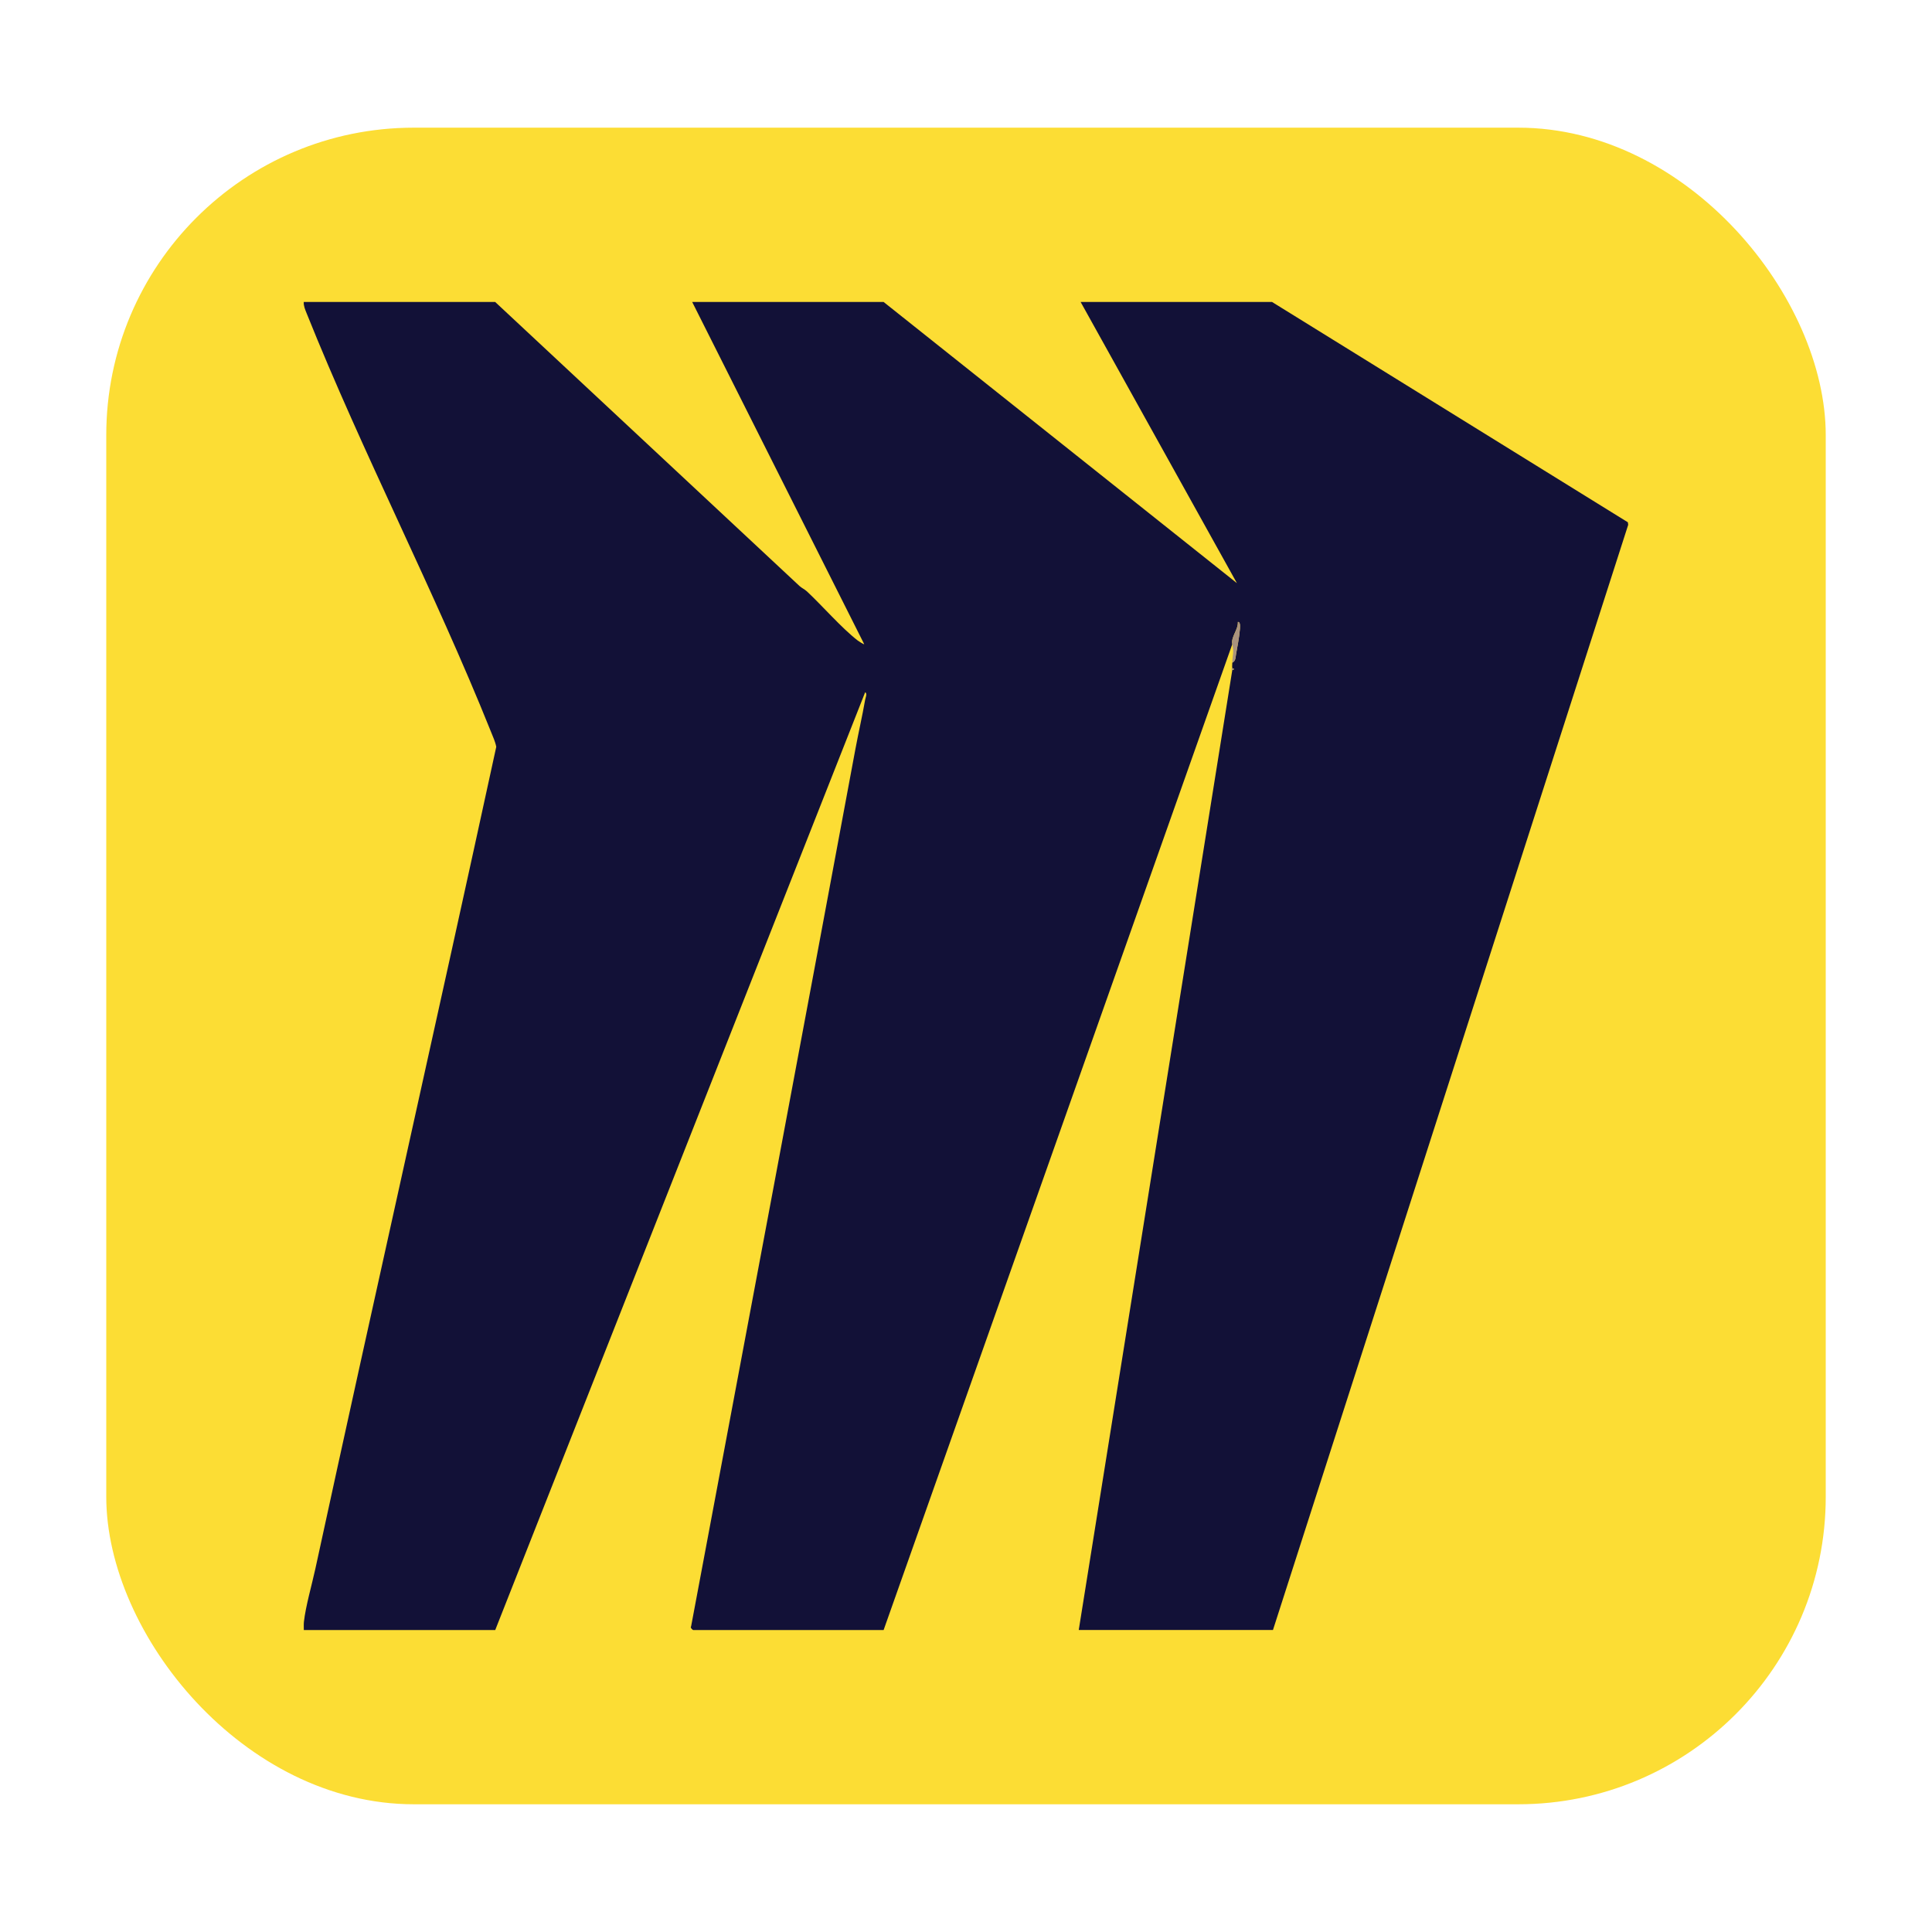 <?xml version="1.0" encoding="UTF-8"?>
<svg id="Layer_1" data-name="Layer 1" xmlns="http://www.w3.org/2000/svg" viewBox="0 0 360 360">
  <rect x="19.8" y="23.79" width="320.4" height="312.41" rx="57.3" ry="57.3" fill="#fcdd34"/>
  <g id="PfOMuH.tif">
    <g>
      <path d="M229.62,120.03l-64.97,183.7h-35.5c-.07,0-.6-.45-.37-.69,10.23-54.48,20.48-108.95,30.61-163.45.57-3.06,1.28-6.13,1.82-9.21.06-.38.44-1.14,0-1.39l-68.93,174.74h-35.67c0-.51-.03-1.02.02-1.53.32-2.89,1.49-6.93,2.14-9.92,11.08-51.07,22.61-102.05,33.7-153.12-.18-.96-.63-1.91-.99-2.82-10.56-26.32-23.81-51.68-34.36-78-.26-.66-.57-1.34-.52-2.07h35.67l56.69,52.91c.43.4.97.62,1.4,1.02,2.93,2.74,6.41,6.78,9.46,9.15.19.15,1.14.76,1.21.68l-32.05-63.76h35.67l65.83,52.39-29.12-52.39h35.67l66.3,41.05.06.47-66.19,205.93h-36.19l28.61-178.87c.72-.2,0-.31,0-.34-.06-.24,0-.73,0-1.03.64-.34.59-.96.69-1.55.24-1.38.59-3.13.7-4.47.03-.35.22-1.64-.36-1.57.1,1.42-1.31,2.8-1.04,4.13Z" fill="#121137"/>
      <g>
        <path d="M229.62,123.48c.04-1.6.36-1.69,0-3.45-.27-1.34,1.14-2.71,1.04-4.13.58-.07.39,1.21.36,1.57-.11,1.34-.46,3.09-.7,4.47-.1.59-.05,1.21-.69,1.55Z" fill="#a9937e"/>
        <path d="M229.62,124.86l-.2-.18.2-.17s.72.15,0,.34Z" fill="#a9937e"/>
      </g>
    </g>
  </g>
</svg>